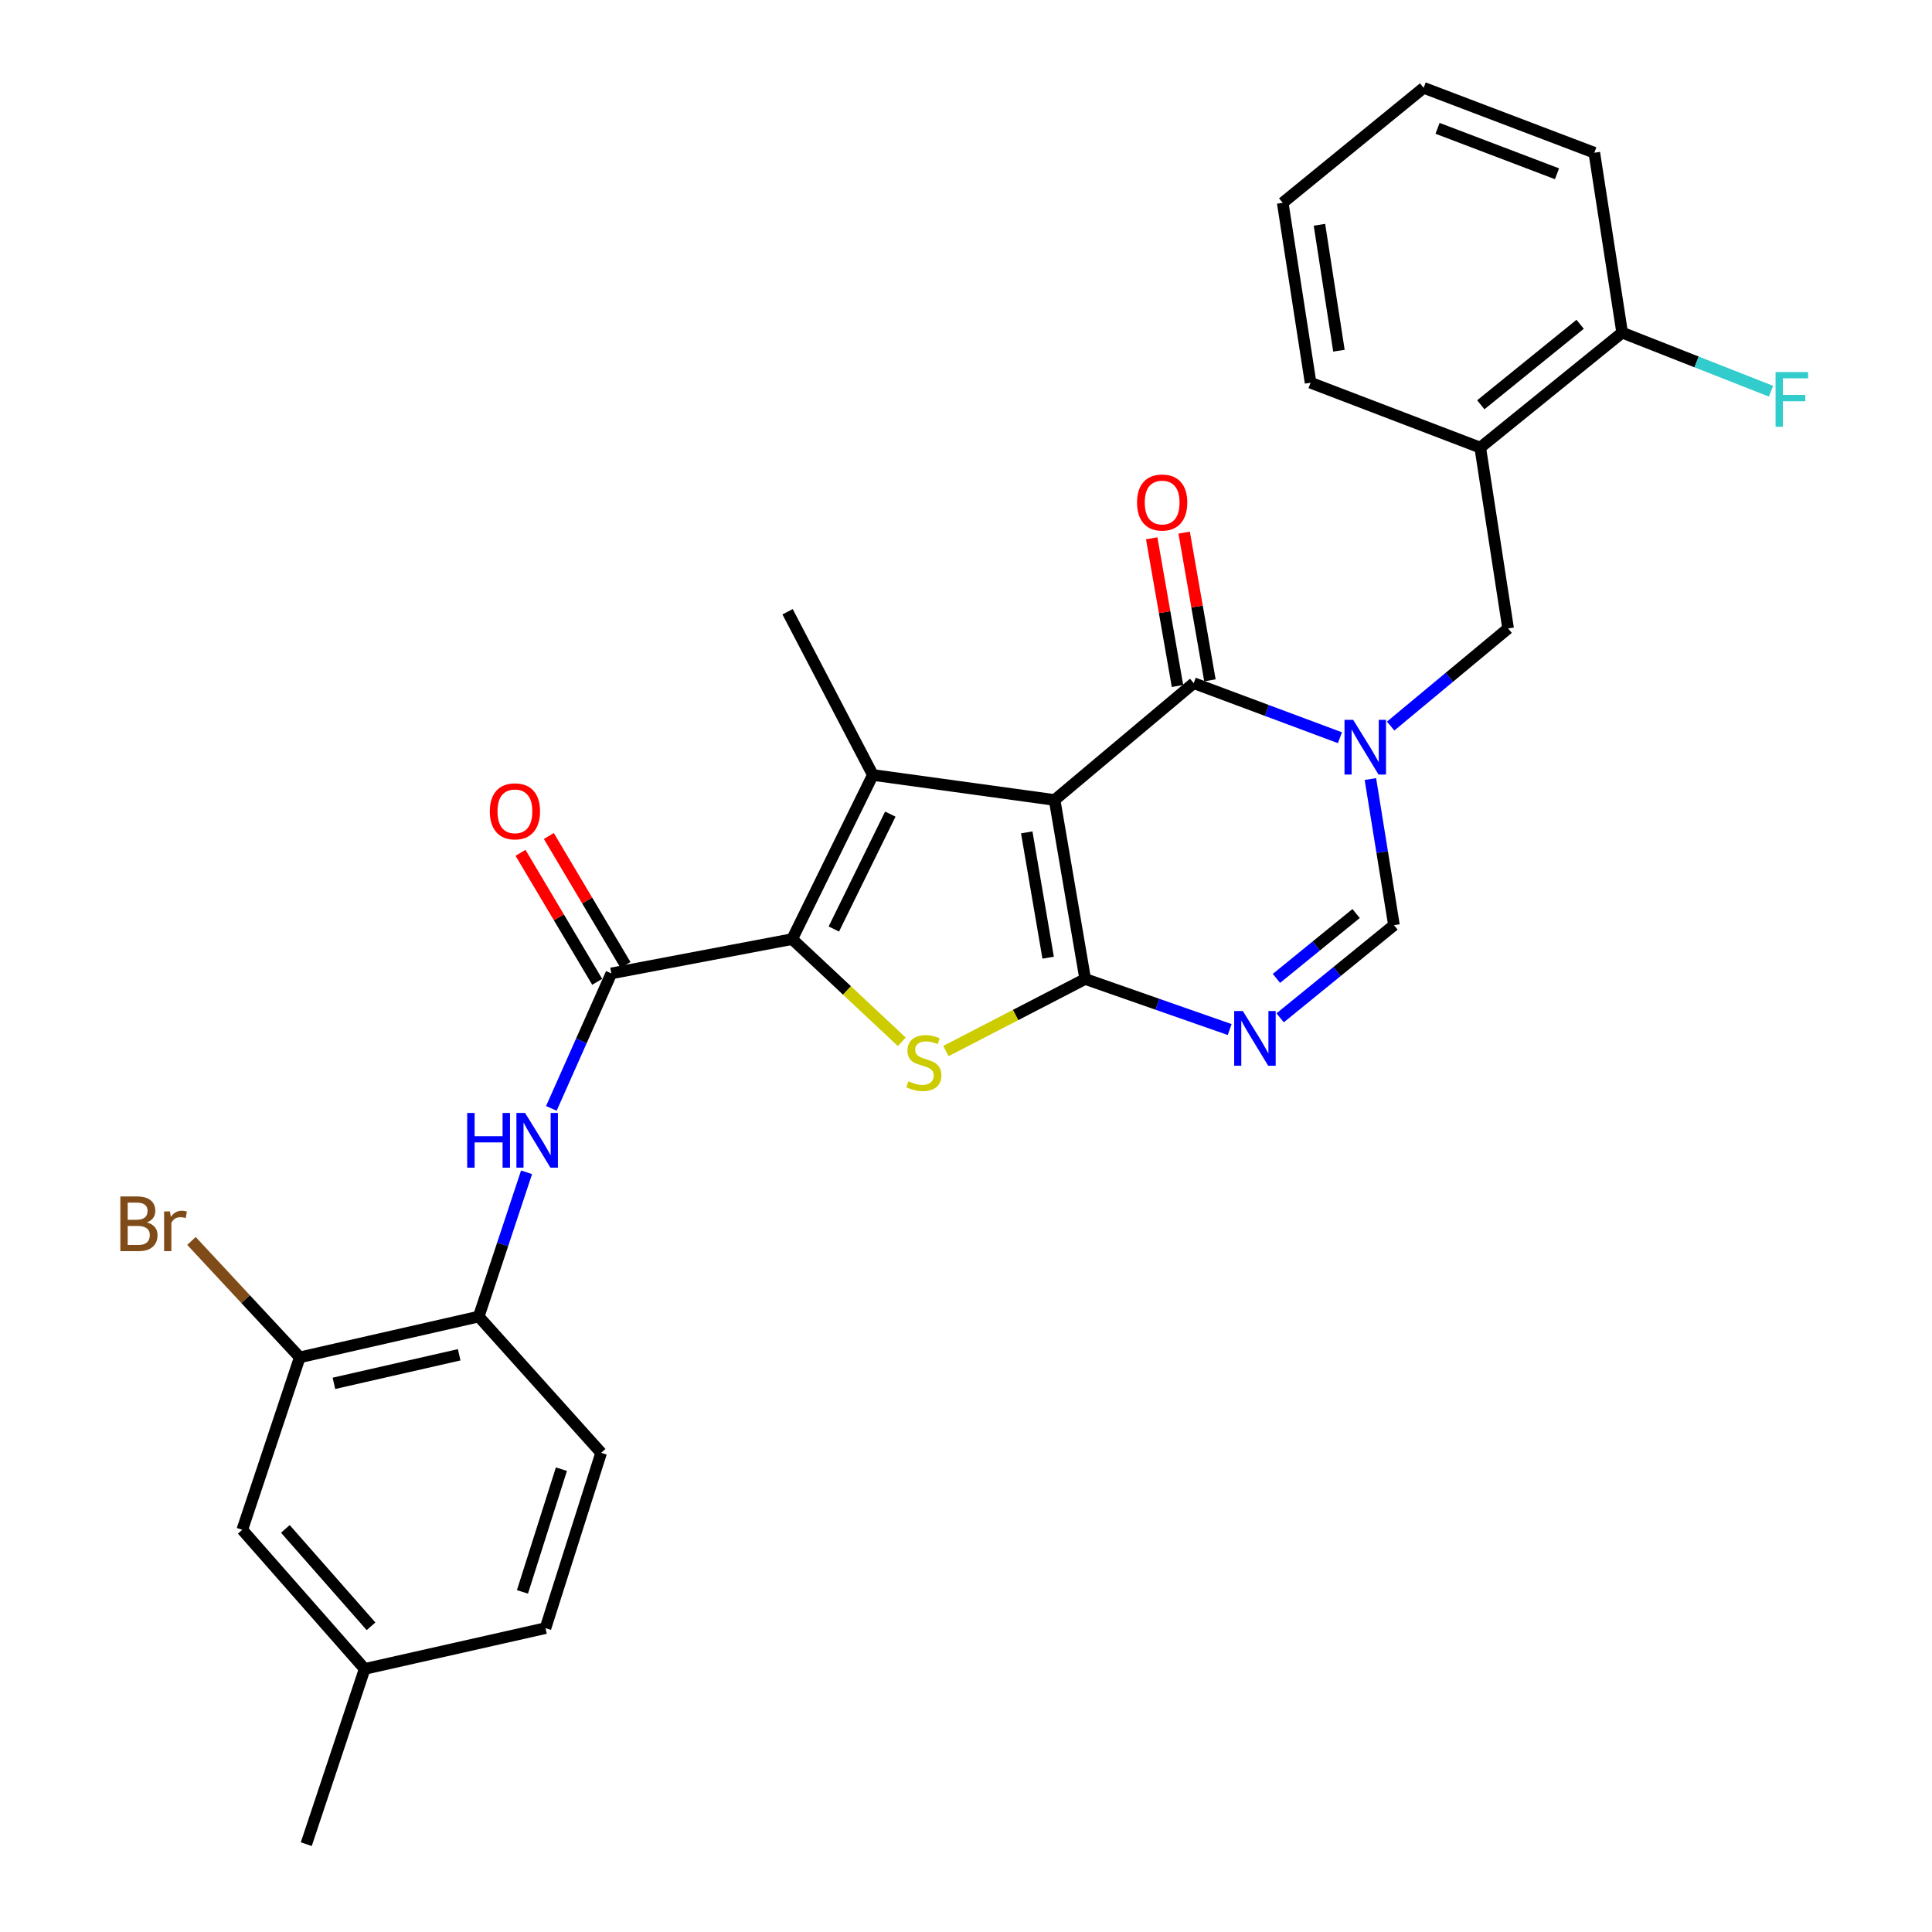 <?xml version='1.0' encoding='iso-8859-1'?>
<svg version='1.1' baseProfile='full'
              xmlns='http://www.w3.org/2000/svg'
                      xmlns:rdkit='http://www.rdkit.org/xml'
                      xmlns:xlink='http://www.w3.org/1999/xlink'
                  xml:space='preserve'
width='1000px' height='1000px' viewBox='0 0 1000 1000'>
<!-- END OF HEADER -->
<rect style='opacity:1.0;fill:#FFFFFF;stroke:none' width='1000' height='1000' x='0' y='0'> </rect>
<path class='bond-0' d='M 545.867,414.066 L 561.691,506.723' style='fill:none;fill-rule:evenodd;stroke:#000000;stroke-width:6px;stroke-linecap:butt;stroke-linejoin:miter;stroke-opacity:1' />
<path class='bond-0' d='M 531.439,430.834 L 542.516,495.694' style='fill:none;fill-rule:evenodd;stroke:#000000;stroke-width:6px;stroke-linecap:butt;stroke-linejoin:miter;stroke-opacity:1' />
<path class='bond-1' d='M 545.867,414.066 L 451.79,401.122' style='fill:none;fill-rule:evenodd;stroke:#000000;stroke-width:6px;stroke-linecap:butt;stroke-linejoin:miter;stroke-opacity:1' />
<path class='bond-5' d='M 545.867,414.066 L 617.863,353.605' style='fill:none;fill-rule:evenodd;stroke:#000000;stroke-width:6px;stroke-linecap:butt;stroke-linejoin:miter;stroke-opacity:1' />
<path class='bond-4' d='M 561.691,506.723 L 525.651,525.37' style='fill:none;fill-rule:evenodd;stroke:#000000;stroke-width:6px;stroke-linecap:butt;stroke-linejoin:miter;stroke-opacity:1' />
<path class='bond-4' d='M 525.651,525.37 L 489.611,544.017' style='fill:none;fill-rule:evenodd;stroke:#CCCC00;stroke-width:6px;stroke-linecap:butt;stroke-linejoin:miter;stroke-opacity:1' />
<path class='bond-6' d='M 561.691,506.723 L 599.085,519.806' style='fill:none;fill-rule:evenodd;stroke:#000000;stroke-width:6px;stroke-linecap:butt;stroke-linejoin:miter;stroke-opacity:1' />
<path class='bond-6' d='M 599.085,519.806 L 636.48,532.889' style='fill:none;fill-rule:evenodd;stroke:#0000FF;stroke-width:6px;stroke-linecap:butt;stroke-linejoin:miter;stroke-opacity:1' />
<path class='bond-2' d='M 451.79,401.122 L 410.03,486.08' style='fill:none;fill-rule:evenodd;stroke:#000000;stroke-width:6px;stroke-linecap:butt;stroke-linejoin:miter;stroke-opacity:1' />
<path class='bond-2' d='M 460.823,421.384 L 431.591,480.855' style='fill:none;fill-rule:evenodd;stroke:#000000;stroke-width:6px;stroke-linecap:butt;stroke-linejoin:miter;stroke-opacity:1' />
<path class='bond-19' d='M 451.79,401.122 L 407.644,316.636' style='fill:none;fill-rule:evenodd;stroke:#000000;stroke-width:6px;stroke-linecap:butt;stroke-linejoin:miter;stroke-opacity:1' />
<path class='bond-7' d='M 410.03,486.08 L 316.436,503.835' style='fill:none;fill-rule:evenodd;stroke:#000000;stroke-width:6px;stroke-linecap:butt;stroke-linejoin:miter;stroke-opacity:1' />
<path class='bond-29' d='M 410.03,486.08 L 438.398,512.659' style='fill:none;fill-rule:evenodd;stroke:#000000;stroke-width:6px;stroke-linecap:butt;stroke-linejoin:miter;stroke-opacity:1' />
<path class='bond-29' d='M 438.398,512.659 L 466.766,539.237' style='fill:none;fill-rule:evenodd;stroke:#CCCC00;stroke-width:6px;stroke-linecap:butt;stroke-linejoin:miter;stroke-opacity:1' />
<path class='bond-3' d='M 693.547,381.846 L 655.705,367.725' style='fill:none;fill-rule:evenodd;stroke:#0000FF;stroke-width:6px;stroke-linecap:butt;stroke-linejoin:miter;stroke-opacity:1' />
<path class='bond-3' d='M 655.705,367.725 L 617.863,353.605' style='fill:none;fill-rule:evenodd;stroke:#000000;stroke-width:6px;stroke-linecap:butt;stroke-linejoin:miter;stroke-opacity:1' />
<path class='bond-8' d='M 709.316,403.231 L 715.415,441.052' style='fill:none;fill-rule:evenodd;stroke:#0000FF;stroke-width:6px;stroke-linecap:butt;stroke-linejoin:miter;stroke-opacity:1' />
<path class='bond-8' d='M 715.415,441.052 L 721.513,478.874' style='fill:none;fill-rule:evenodd;stroke:#000000;stroke-width:6px;stroke-linecap:butt;stroke-linejoin:miter;stroke-opacity:1' />
<path class='bond-10' d='M 719.8,375.813 L 750.196,350.547' style='fill:none;fill-rule:evenodd;stroke:#0000FF;stroke-width:6px;stroke-linecap:butt;stroke-linejoin:miter;stroke-opacity:1' />
<path class='bond-10' d='M 750.196,350.547 L 780.592,325.282' style='fill:none;fill-rule:evenodd;stroke:#000000;stroke-width:6px;stroke-linecap:butt;stroke-linejoin:miter;stroke-opacity:1' />
<path class='bond-14' d='M 626.258,352.139 L 619.586,313.914' style='fill:none;fill-rule:evenodd;stroke:#000000;stroke-width:6px;stroke-linecap:butt;stroke-linejoin:miter;stroke-opacity:1' />
<path class='bond-14' d='M 619.586,313.914 L 612.914,275.689' style='fill:none;fill-rule:evenodd;stroke:#FF0000;stroke-width:6px;stroke-linecap:butt;stroke-linejoin:miter;stroke-opacity:1' />
<path class='bond-14' d='M 609.467,355.07 L 602.795,316.845' style='fill:none;fill-rule:evenodd;stroke:#000000;stroke-width:6px;stroke-linecap:butt;stroke-linejoin:miter;stroke-opacity:1' />
<path class='bond-14' d='M 602.795,316.845 L 596.123,278.62' style='fill:none;fill-rule:evenodd;stroke:#FF0000;stroke-width:6px;stroke-linecap:butt;stroke-linejoin:miter;stroke-opacity:1' />
<path class='bond-30' d='M 662.607,526.829 L 692.06,502.851' style='fill:none;fill-rule:evenodd;stroke:#0000FF;stroke-width:6px;stroke-linecap:butt;stroke-linejoin:miter;stroke-opacity:1' />
<path class='bond-30' d='M 692.06,502.851 L 721.513,478.874' style='fill:none;fill-rule:evenodd;stroke:#000000;stroke-width:6px;stroke-linecap:butt;stroke-linejoin:miter;stroke-opacity:1' />
<path class='bond-30' d='M 660.682,506.417 L 681.299,489.633' style='fill:none;fill-rule:evenodd;stroke:#0000FF;stroke-width:6px;stroke-linecap:butt;stroke-linejoin:miter;stroke-opacity:1' />
<path class='bond-30' d='M 681.299,489.633 L 701.917,472.849' style='fill:none;fill-rule:evenodd;stroke:#000000;stroke-width:6px;stroke-linecap:butt;stroke-linejoin:miter;stroke-opacity:1' />
<path class='bond-9' d='M 316.436,503.835 L 300.909,538.768' style='fill:none;fill-rule:evenodd;stroke:#000000;stroke-width:6px;stroke-linecap:butt;stroke-linejoin:miter;stroke-opacity:1' />
<path class='bond-9' d='M 300.909,538.768 L 285.382,573.7' style='fill:none;fill-rule:evenodd;stroke:#0000FF;stroke-width:6px;stroke-linecap:butt;stroke-linejoin:miter;stroke-opacity:1' />
<path class='bond-15' d='M 323.762,499.481 L 303.918,466.095' style='fill:none;fill-rule:evenodd;stroke:#000000;stroke-width:6px;stroke-linecap:butt;stroke-linejoin:miter;stroke-opacity:1' />
<path class='bond-15' d='M 303.918,466.095 L 284.074,432.709' style='fill:none;fill-rule:evenodd;stroke:#FF0000;stroke-width:6px;stroke-linecap:butt;stroke-linejoin:miter;stroke-opacity:1' />
<path class='bond-15' d='M 309.11,508.19 L 289.266,474.804' style='fill:none;fill-rule:evenodd;stroke:#000000;stroke-width:6px;stroke-linecap:butt;stroke-linejoin:miter;stroke-opacity:1' />
<path class='bond-15' d='M 289.266,474.804 L 269.422,441.418' style='fill:none;fill-rule:evenodd;stroke:#FF0000;stroke-width:6px;stroke-linecap:butt;stroke-linejoin:miter;stroke-opacity:1' />
<path class='bond-12' d='M 272.545,606.786 L 260.164,644.119' style='fill:none;fill-rule:evenodd;stroke:#0000FF;stroke-width:6px;stroke-linecap:butt;stroke-linejoin:miter;stroke-opacity:1' />
<path class='bond-12' d='M 260.164,644.119 L 247.783,681.451' style='fill:none;fill-rule:evenodd;stroke:#000000;stroke-width:6px;stroke-linecap:butt;stroke-linejoin:miter;stroke-opacity:1' />
<path class='bond-11' d='M 780.592,325.282 L 766.171,231.678' style='fill:none;fill-rule:evenodd;stroke:#000000;stroke-width:6px;stroke-linecap:butt;stroke-linejoin:miter;stroke-opacity:1' />
<path class='bond-16' d='M 766.171,231.678 L 839.624,172.173' style='fill:none;fill-rule:evenodd;stroke:#000000;stroke-width:6px;stroke-linecap:butt;stroke-linejoin:miter;stroke-opacity:1' />
<path class='bond-16' d='M 766.46,209.508 L 817.877,167.854' style='fill:none;fill-rule:evenodd;stroke:#000000;stroke-width:6px;stroke-linecap:butt;stroke-linejoin:miter;stroke-opacity:1' />
<path class='bond-24' d='M 766.171,231.678 L 678.352,198.1' style='fill:none;fill-rule:evenodd;stroke:#000000;stroke-width:6px;stroke-linecap:butt;stroke-linejoin:miter;stroke-opacity:1' />
<path class='bond-13' d='M 247.783,681.451 L 155.155,702.558' style='fill:none;fill-rule:evenodd;stroke:#000000;stroke-width:6px;stroke-linecap:butt;stroke-linejoin:miter;stroke-opacity:1' />
<path class='bond-13' d='M 237.676,701.236 L 172.836,716.011' style='fill:none;fill-rule:evenodd;stroke:#000000;stroke-width:6px;stroke-linecap:butt;stroke-linejoin:miter;stroke-opacity:1' />
<path class='bond-18' d='M 247.783,681.451 L 311.152,751.988' style='fill:none;fill-rule:evenodd;stroke:#000000;stroke-width:6px;stroke-linecap:butt;stroke-linejoin:miter;stroke-opacity:1' />
<path class='bond-17' d='M 155.155,702.558 L 125.402,791.815' style='fill:none;fill-rule:evenodd;stroke:#000000;stroke-width:6px;stroke-linecap:butt;stroke-linejoin:miter;stroke-opacity:1' />
<path class='bond-20' d='M 155.155,702.558 L 127.127,672.434' style='fill:none;fill-rule:evenodd;stroke:#000000;stroke-width:6px;stroke-linecap:butt;stroke-linejoin:miter;stroke-opacity:1' />
<path class='bond-20' d='M 127.127,672.434 L 99.1,642.31' style='fill:none;fill-rule:evenodd;stroke:#7F4C19;stroke-width:6px;stroke-linecap:butt;stroke-linejoin:miter;stroke-opacity:1' />
<path class='bond-22' d='M 839.624,172.173 L 878.148,187.333' style='fill:none;fill-rule:evenodd;stroke:#000000;stroke-width:6px;stroke-linecap:butt;stroke-linejoin:miter;stroke-opacity:1' />
<path class='bond-22' d='M 878.148,187.333 L 916.672,202.494' style='fill:none;fill-rule:evenodd;stroke:#33CCCC;stroke-width:6px;stroke-linecap:butt;stroke-linejoin:miter;stroke-opacity:1' />
<path class='bond-25' d='M 839.624,172.173 L 825.212,79.052' style='fill:none;fill-rule:evenodd;stroke:#000000;stroke-width:6px;stroke-linecap:butt;stroke-linejoin:miter;stroke-opacity:1' />
<path class='bond-32' d='M 125.402,791.815 L 188.752,863.83' style='fill:none;fill-rule:evenodd;stroke:#000000;stroke-width:6px;stroke-linecap:butt;stroke-linejoin:miter;stroke-opacity:1' />
<path class='bond-32' d='M 147.702,791.36 L 192.047,841.769' style='fill:none;fill-rule:evenodd;stroke:#000000;stroke-width:6px;stroke-linecap:butt;stroke-linejoin:miter;stroke-opacity:1' />
<path class='bond-23' d='M 311.152,751.988 L 282.346,842.722' style='fill:none;fill-rule:evenodd;stroke:#000000;stroke-width:6px;stroke-linecap:butt;stroke-linejoin:miter;stroke-opacity:1' />
<path class='bond-23' d='M 290.585,760.44 L 270.421,823.955' style='fill:none;fill-rule:evenodd;stroke:#000000;stroke-width:6px;stroke-linecap:butt;stroke-linejoin:miter;stroke-opacity:1' />
<path class='bond-21' d='M 188.752,863.83 L 282.346,842.722' style='fill:none;fill-rule:evenodd;stroke:#000000;stroke-width:6px;stroke-linecap:butt;stroke-linejoin:miter;stroke-opacity:1' />
<path class='bond-26' d='M 188.752,863.83 L 158.526,954.545' style='fill:none;fill-rule:evenodd;stroke:#000000;stroke-width:6px;stroke-linecap:butt;stroke-linejoin:miter;stroke-opacity:1' />
<path class='bond-27' d='M 678.352,198.1 L 663.931,104.979' style='fill:none;fill-rule:evenodd;stroke:#000000;stroke-width:6px;stroke-linecap:butt;stroke-linejoin:miter;stroke-opacity:1' />
<path class='bond-27' d='M 693.033,181.523 L 682.938,116.338' style='fill:none;fill-rule:evenodd;stroke:#000000;stroke-width:6px;stroke-linecap:butt;stroke-linejoin:miter;stroke-opacity:1' />
<path class='bond-31' d='M 825.212,79.052 L 736.882,45.455' style='fill:none;fill-rule:evenodd;stroke:#000000;stroke-width:6px;stroke-linecap:butt;stroke-linejoin:miter;stroke-opacity:1' />
<path class='bond-31' d='M 805.903,89.943 L 744.072,66.425' style='fill:none;fill-rule:evenodd;stroke:#000000;stroke-width:6px;stroke-linecap:butt;stroke-linejoin:miter;stroke-opacity:1' />
<path class='bond-28' d='M 663.931,104.979 L 736.882,45.455' style='fill:none;fill-rule:evenodd;stroke:#000000;stroke-width:6px;stroke-linecap:butt;stroke-linejoin:miter;stroke-opacity:1' />
<path  class='atom-4' d='M 700.396 372.578
L 709.676 387.578
Q 710.596 389.058, 712.076 391.738
Q 713.556 394.418, 713.636 394.578
L 713.636 372.578
L 717.396 372.578
L 717.396 400.898
L 713.516 400.898
L 703.556 384.498
Q 702.396 382.578, 701.156 380.378
Q 699.956 378.178, 699.596 377.498
L 699.596 400.898
L 695.916 400.898
L 695.916 372.578
L 700.396 372.578
' fill='#0000FF'/>
<path  class='atom-5' d='M 470.181 559.652
Q 470.501 559.772, 471.821 560.332
Q 473.141 560.892, 474.581 561.252
Q 476.061 561.572, 477.501 561.572
Q 480.181 561.572, 481.741 560.292
Q 483.301 558.972, 483.301 556.692
Q 483.301 555.132, 482.501 554.172
Q 481.741 553.212, 480.541 552.692
Q 479.341 552.172, 477.341 551.572
Q 474.821 550.812, 473.301 550.092
Q 471.821 549.372, 470.741 547.852
Q 469.701 546.332, 469.701 543.772
Q 469.701 540.212, 472.101 538.012
Q 474.541 535.812, 479.341 535.812
Q 482.621 535.812, 486.341 537.372
L 485.421 540.452
Q 482.021 539.052, 479.461 539.052
Q 476.701 539.052, 475.181 540.212
Q 473.661 541.332, 473.701 543.292
Q 473.701 544.812, 474.461 545.732
Q 475.261 546.652, 476.381 547.172
Q 477.541 547.692, 479.461 548.292
Q 482.021 549.092, 483.541 549.892
Q 485.061 550.692, 486.141 552.332
Q 487.261 553.932, 487.261 556.692
Q 487.261 560.612, 484.621 562.732
Q 482.021 564.812, 477.661 564.812
Q 475.141 564.812, 473.221 564.252
Q 471.341 563.732, 469.101 562.812
L 470.181 559.652
' fill='#CCCC00'/>
<path  class='atom-7' d='M 643.287 523.301
L 652.567 538.301
Q 653.487 539.781, 654.967 542.461
Q 656.447 545.141, 656.527 545.301
L 656.527 523.301
L 660.287 523.301
L 660.287 551.621
L 656.407 551.621
L 646.447 535.221
Q 645.287 533.301, 644.047 531.101
Q 642.847 528.901, 642.487 528.221
L 642.487 551.621
L 638.807 551.621
L 638.807 523.301
L 643.287 523.301
' fill='#0000FF'/>
<path  class='atom-10' d='M 241.818 576.064
L 245.658 576.064
L 245.658 588.104
L 260.138 588.104
L 260.138 576.064
L 263.978 576.064
L 263.978 604.384
L 260.138 604.384
L 260.138 591.304
L 245.658 591.304
L 245.658 604.384
L 241.818 604.384
L 241.818 576.064
' fill='#0000FF'/>
<path  class='atom-10' d='M 271.778 576.064
L 281.058 591.064
Q 281.978 592.544, 283.458 595.224
Q 284.938 597.904, 285.018 598.064
L 285.018 576.064
L 288.778 576.064
L 288.778 604.384
L 284.898 604.384
L 274.938 587.984
Q 273.778 586.064, 272.538 583.864
Q 271.338 581.664, 270.978 580.984
L 270.978 604.384
L 267.298 604.384
L 267.298 576.064
L 271.778 576.064
' fill='#0000FF'/>
<path  class='atom-15' d='M 588.528 260.099
Q 588.528 253.299, 591.888 249.499
Q 595.248 245.699, 601.528 245.699
Q 607.808 245.699, 611.168 249.499
Q 614.528 253.299, 614.528 260.099
Q 614.528 266.979, 611.128 270.899
Q 607.728 274.779, 601.528 274.779
Q 595.288 274.779, 591.888 270.899
Q 588.528 267.019, 588.528 260.099
M 601.528 271.579
Q 605.848 271.579, 608.168 268.699
Q 610.528 265.779, 610.528 260.099
Q 610.528 254.539, 608.168 251.739
Q 605.848 248.899, 601.528 248.899
Q 597.208 248.899, 594.848 251.699
Q 592.528 254.499, 592.528 260.099
Q 592.528 265.819, 594.848 268.699
Q 597.208 271.579, 601.528 271.579
' fill='#FF0000'/>
<path  class='atom-16' d='M 253.523 419.941
Q 253.523 413.141, 256.883 409.341
Q 260.243 405.541, 266.523 405.541
Q 272.803 405.541, 276.163 409.341
Q 279.523 413.141, 279.523 419.941
Q 279.523 426.821, 276.123 430.741
Q 272.723 434.621, 266.523 434.621
Q 260.283 434.621, 256.883 430.741
Q 253.523 426.861, 253.523 419.941
M 266.523 431.421
Q 270.843 431.421, 273.163 428.541
Q 275.523 425.621, 275.523 419.941
Q 275.523 414.381, 273.163 411.581
Q 270.843 408.741, 266.523 408.741
Q 262.203 408.741, 259.843 411.541
Q 257.523 414.341, 257.523 419.941
Q 257.523 425.661, 259.843 428.541
Q 262.203 431.421, 266.523 431.421
' fill='#FF0000'/>
<path  class='atom-21' d='M 76.059 632.712
Q 78.779 633.472, 80.139 635.152
Q 81.539 636.792, 81.539 639.232
Q 81.539 643.152, 79.019 645.392
Q 76.539 647.592, 71.819 647.592
L 62.299 647.592
L 62.299 619.272
L 70.659 619.272
Q 75.499 619.272, 77.939 621.232
Q 80.379 623.192, 80.379 626.792
Q 80.379 631.072, 76.059 632.712
M 66.099 622.472
L 66.099 631.352
L 70.659 631.352
Q 73.459 631.352, 74.899 630.232
Q 76.379 629.072, 76.379 626.792
Q 76.379 622.472, 70.659 622.472
L 66.099 622.472
M 71.819 644.392
Q 74.579 644.392, 76.059 643.072
Q 77.539 641.752, 77.539 639.232
Q 77.539 636.912, 75.899 635.752
Q 74.299 634.552, 71.219 634.552
L 66.099 634.552
L 66.099 644.392
L 71.819 644.392
' fill='#7F4C19'/>
<path  class='atom-21' d='M 87.979 627.032
L 88.419 629.872
Q 90.579 626.672, 94.099 626.672
Q 95.219 626.672, 96.739 627.072
L 96.139 630.432
Q 94.419 630.032, 93.459 630.032
Q 91.779 630.032, 90.659 630.712
Q 89.579 631.352, 88.699 632.912
L 88.699 647.592
L 84.939 647.592
L 84.939 627.032
L 87.979 627.032
' fill='#7F4C19'/>
<path  class='atom-23' d='M 919.032 192.576
L 935.872 192.576
L 935.872 195.816
L 922.832 195.816
L 922.832 204.416
L 934.432 204.416
L 934.432 207.696
L 922.832 207.696
L 922.832 220.896
L 919.032 220.896
L 919.032 192.576
' fill='#33CCCC'/>
</svg>
